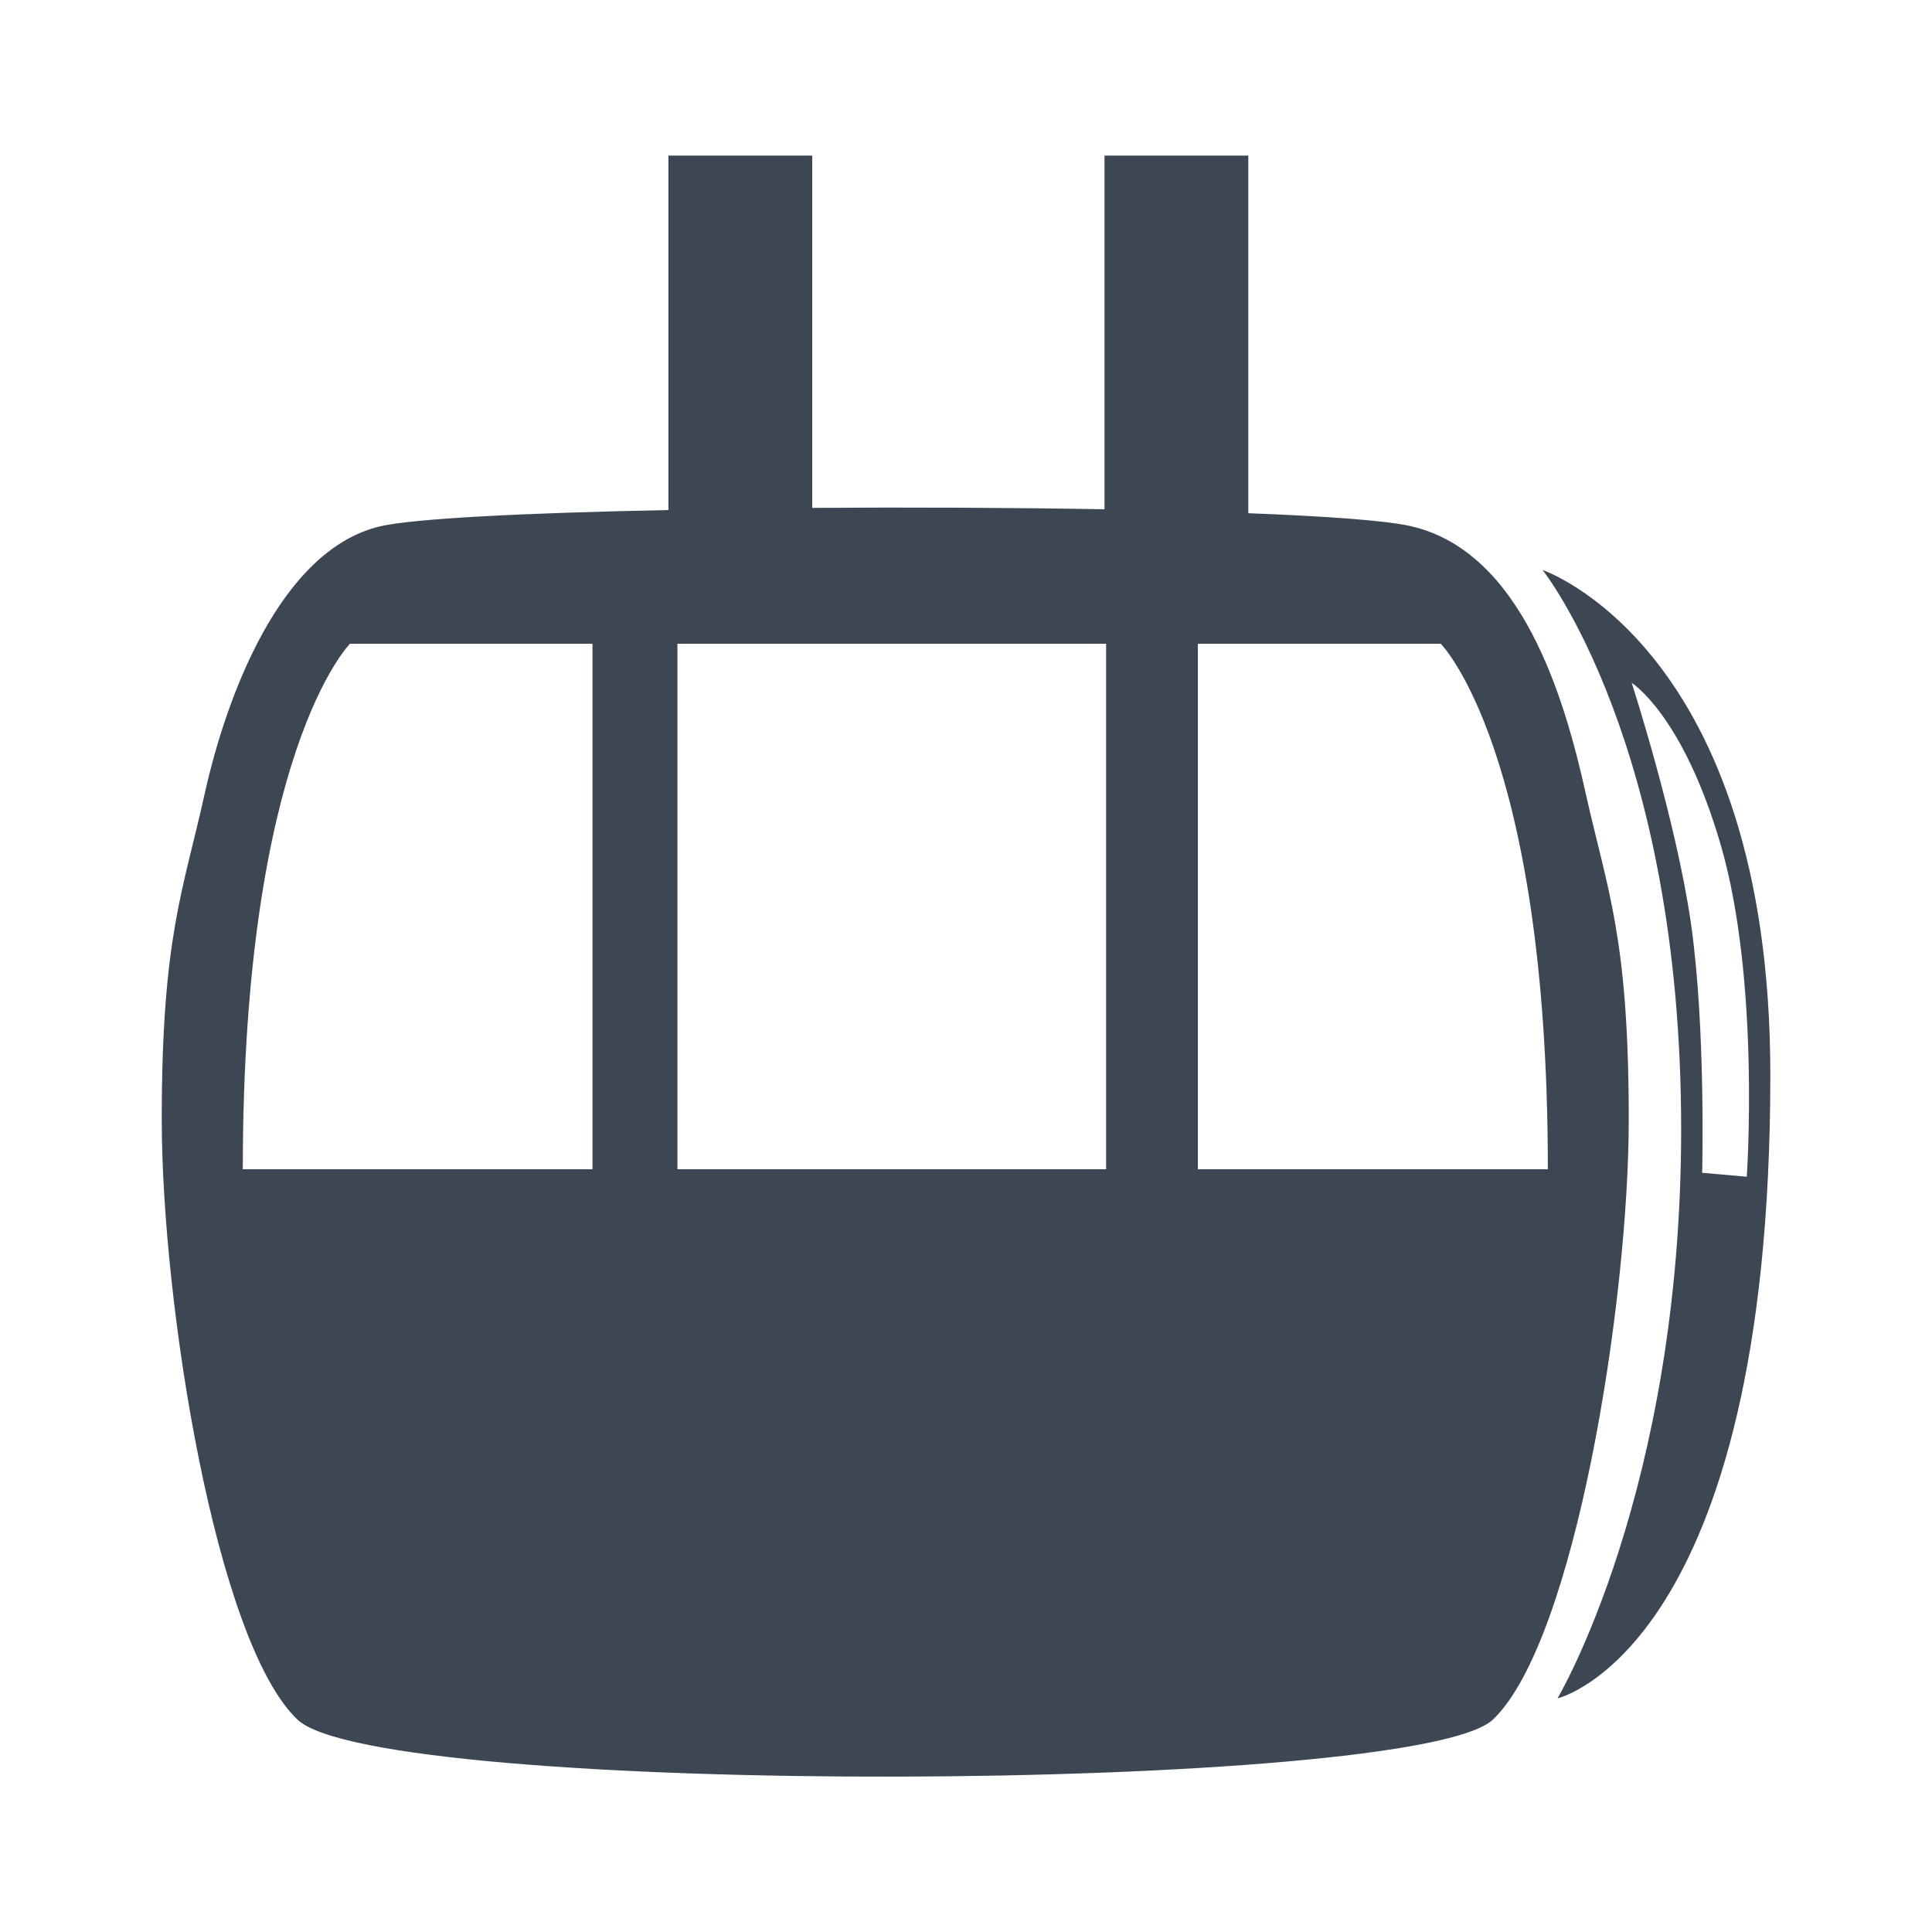 <svg id="Calque_1" data-name="Calque 1" xmlns="http://www.w3.org/2000/svg" viewBox="0 0 250 250"><defs><style>rect { fill: transparent } path:not([fill]) { fill: #201a1a }</style></defs><title>prl_fnt_black_none</title><rect class="cls-1" width="250" height="250"/><g id="Calque_3" data-name="Calque 3"><path d="M205.21,102.75c-2.76-12.47-8.29-31.37-22.63-34.66-3.18-.73-10.87-1.29-21.05-1.68V20.13H142.92V65.9c-11.91-.21-25.13-0.27-37.82-0.18V20.13H86.49V66c-18.27.36-33,1.08-37.36,2.12-12.94,3.12-19.9,22.19-22.66,34.66s-5.54,18.48-5.54,42.08,6.93,67.48,17.54,77.64,144.73,9.56,154.73,0c10.63-10.17,17.56-54.08,17.56-77.65S208,115.24,205.21,102.75ZM76.66,151.3H31.42c0-54.11,13.87-68,13.87-68H76.67v68Zm66.47,0H87.66v-68h55.47v68Zm13.78,0H155v-68h31.43s13.86,13.85,13.86,68H156.91Z" fill="#3d4754"/><path d="M199.61,73.76s17.93,22.41,17.93,72.36c0,46.75-16,73.65-16,73.65s27.54-6.4,27.54-80.69C229.07,83.69,199.61,73.76,199.61,73.76Zm20.65,78s0.48-18.73-1.44-32.18-7.68-31.22-7.68-31.22,6.63,4.12,11.53,21c5.12,17.61,3.36,42.91,3.36,42.91Z" fill="#3d4754"/></g></svg>